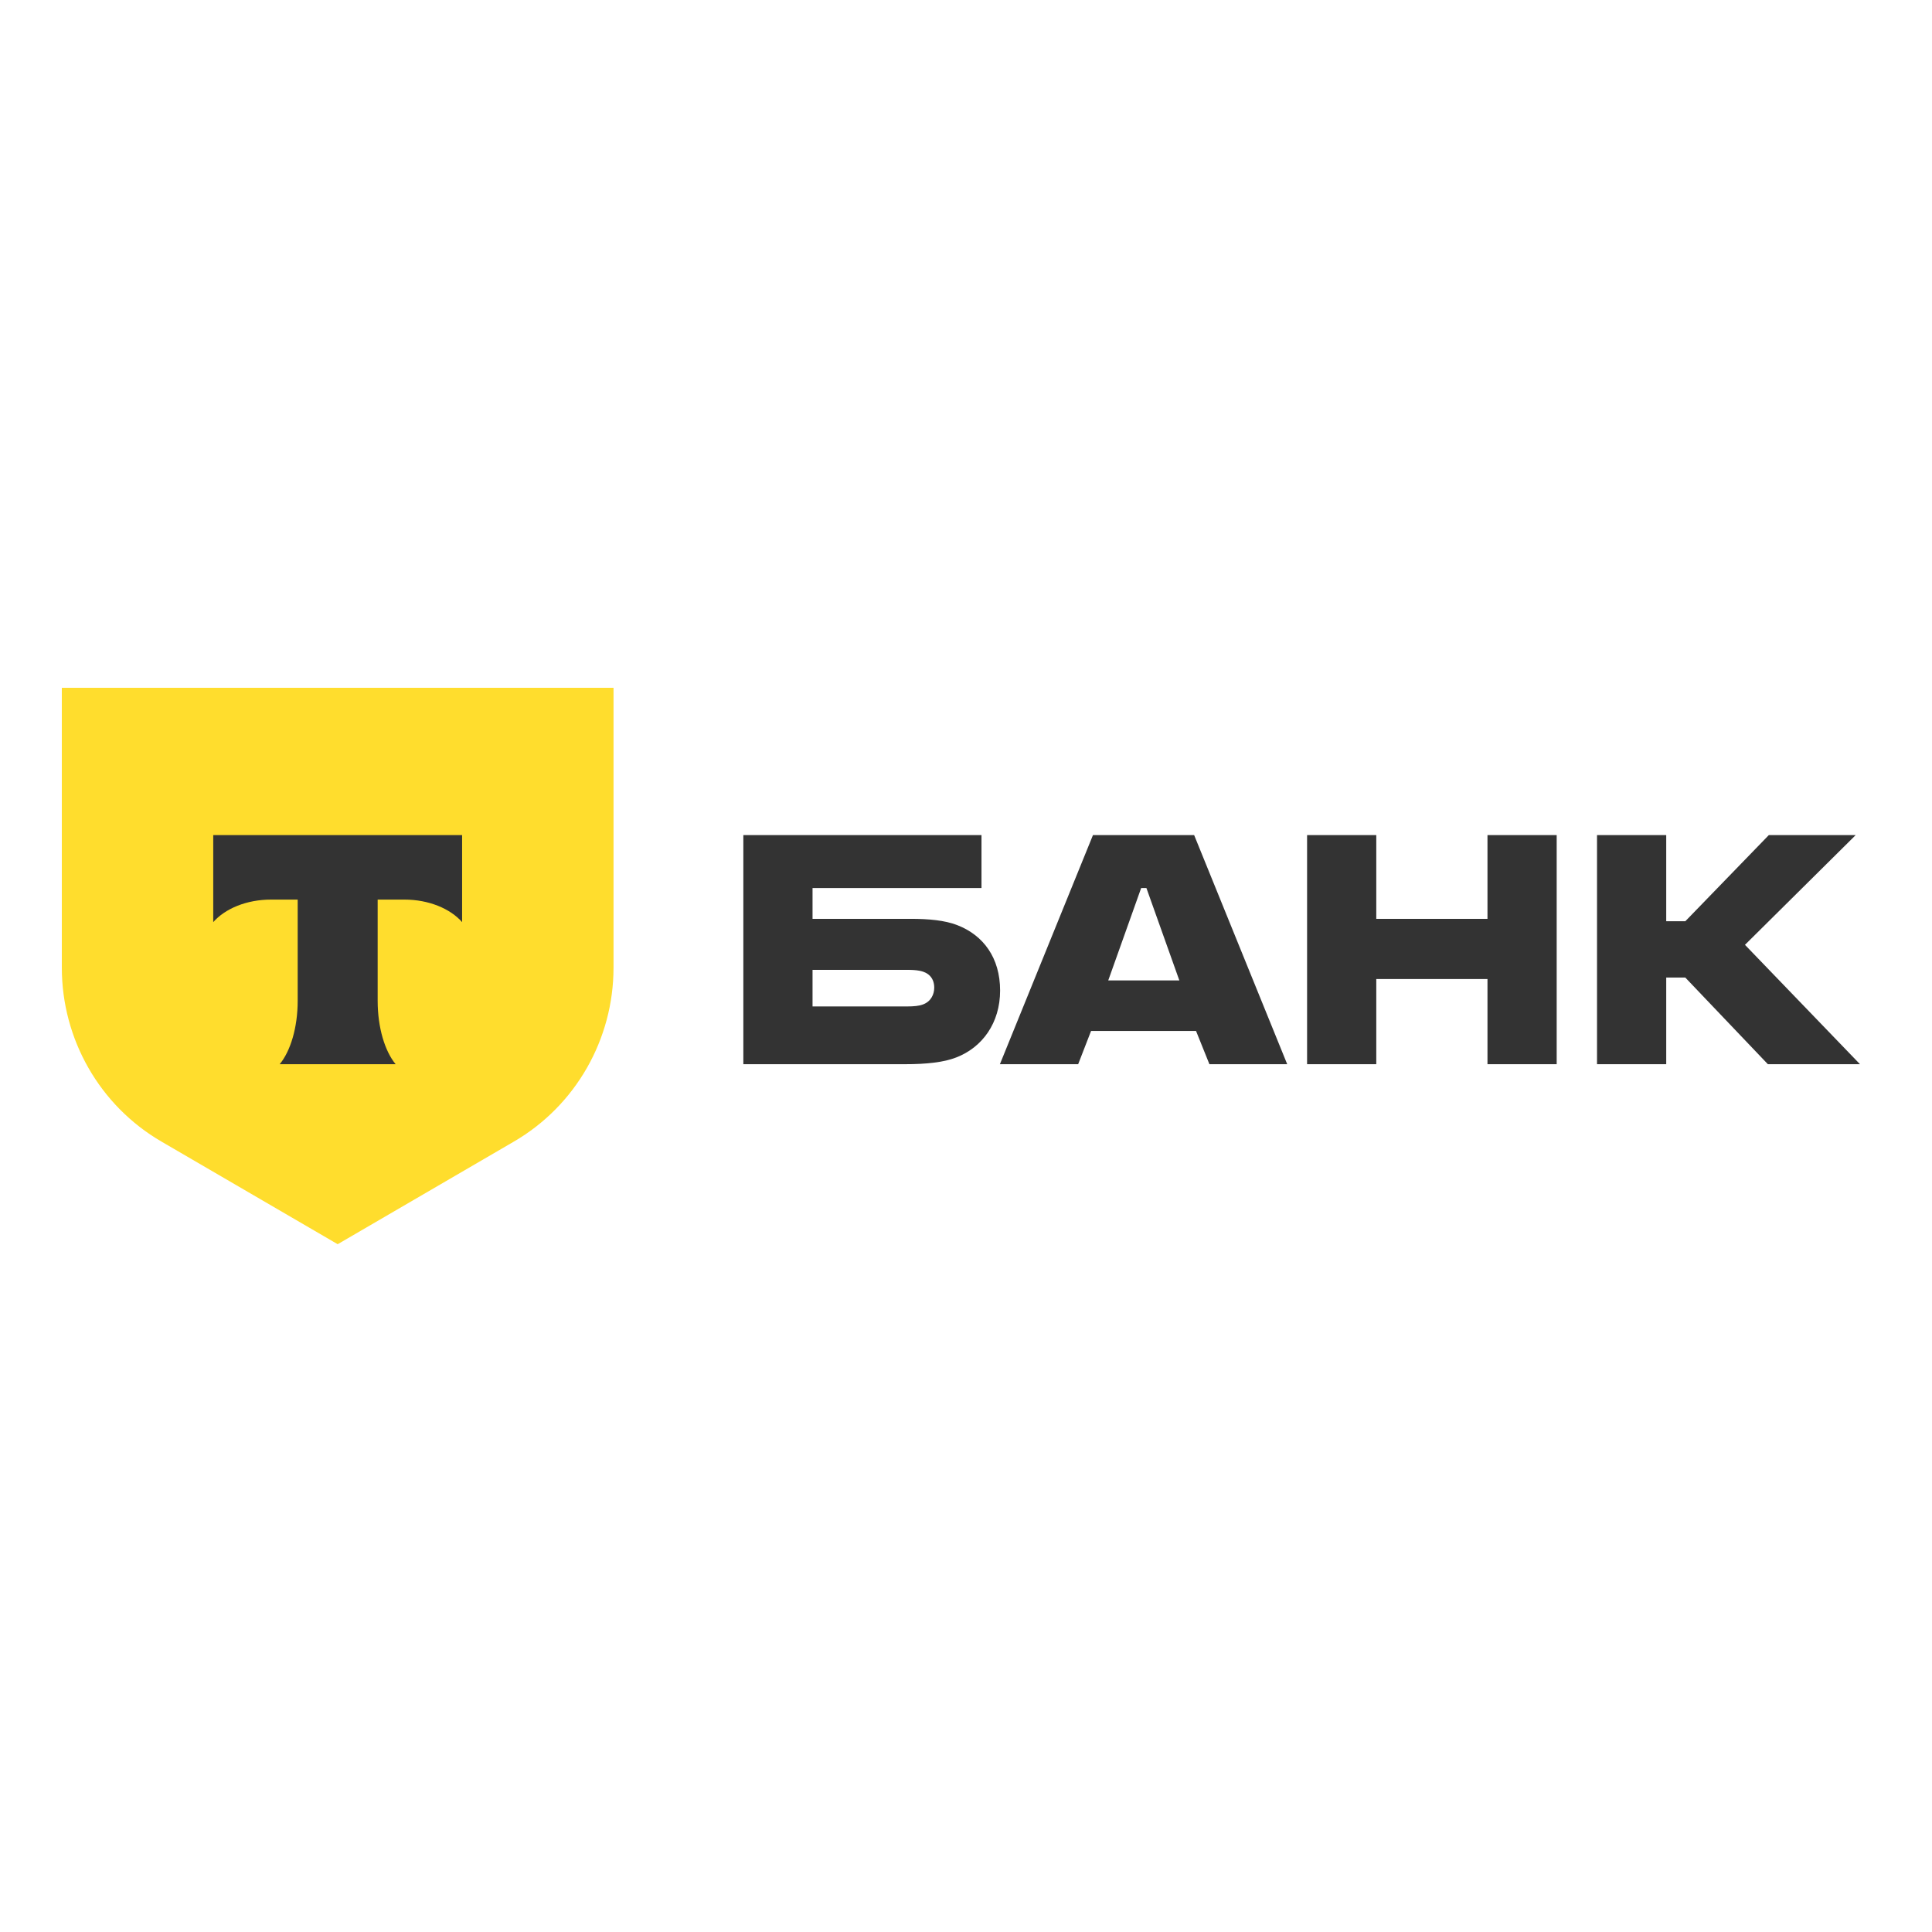 <svg width="500" height="500" viewBox="0 0 500 500" fill="none" xmlns="http://www.w3.org/2000/svg">
<path fill-rule="evenodd" clip-rule="evenodd" d="M235.73 237.795C240.3 237.795 244.499 238.168 247.71 239.414C254.504 242.031 258.826 247.885 258.826 256.354C258.826 264.702 254.257 271.055 247.464 273.67C244.251 274.916 239.93 275.414 234.124 275.414H192.376V216.12H254.009V229.822H210.285V237.795H235.73ZM234.741 260.467C236.47 260.467 237.829 260.341 238.817 259.968C240.917 259.221 241.781 257.351 241.781 255.607C241.781 254.949 241.676 254.342 241.464 253.803C241.338 253.482 241.173 253.184 240.971 252.911C240.616 252.436 240.145 252.042 239.559 251.746C239.379 251.657 239.192 251.576 238.997 251.505C238.684 251.393 238.351 251.305 237.998 251.235C237.056 251.048 235.971 250.999 234.741 250.999H210.285V260.467H234.741ZM282.858 216.12H309.042L333.128 275.414H312.995L309.536 266.819H282.364L279.029 275.414H258.773L282.858 216.12ZM295.333 229.822L286.81 253.739H305.214L296.691 229.822H295.333ZM356.18 253.367V275.414H338.272V216.12H356.18V237.795H384.959V216.12H402.869V275.414H384.959V253.367H356.18ZM431.217 275.414V252.992H436.157L457.525 275.414H481.363L451.596 244.522L480.251 216.12H457.772L436.157 238.419H431.217V216.12H413.307V275.414H431.217Z" fill="#333333"/>
<path d="M16 178H158.78V250.422C158.78 268.987 148.96 286.143 133.018 295.427L87.39 322L41.762 295.427C25.82 286.143 16 268.987 16 250.422V178Z" fill="#FFDD2D"/>
<path fill-rule="evenodd" clip-rule="evenodd" d="M55.186 216.12V238.645C58.24 235.167 63.793 232.812 70.142 232.812H77.041V258.997C77.041 265.963 75.165 272.061 72.38 275.415H102.391C99.612 272.058 97.74 265.968 97.74 259.01V232.812H104.64C110.989 232.812 116.541 235.167 119.595 238.645V216.12H55.186Z" fill="#333333"/>
</svg>
